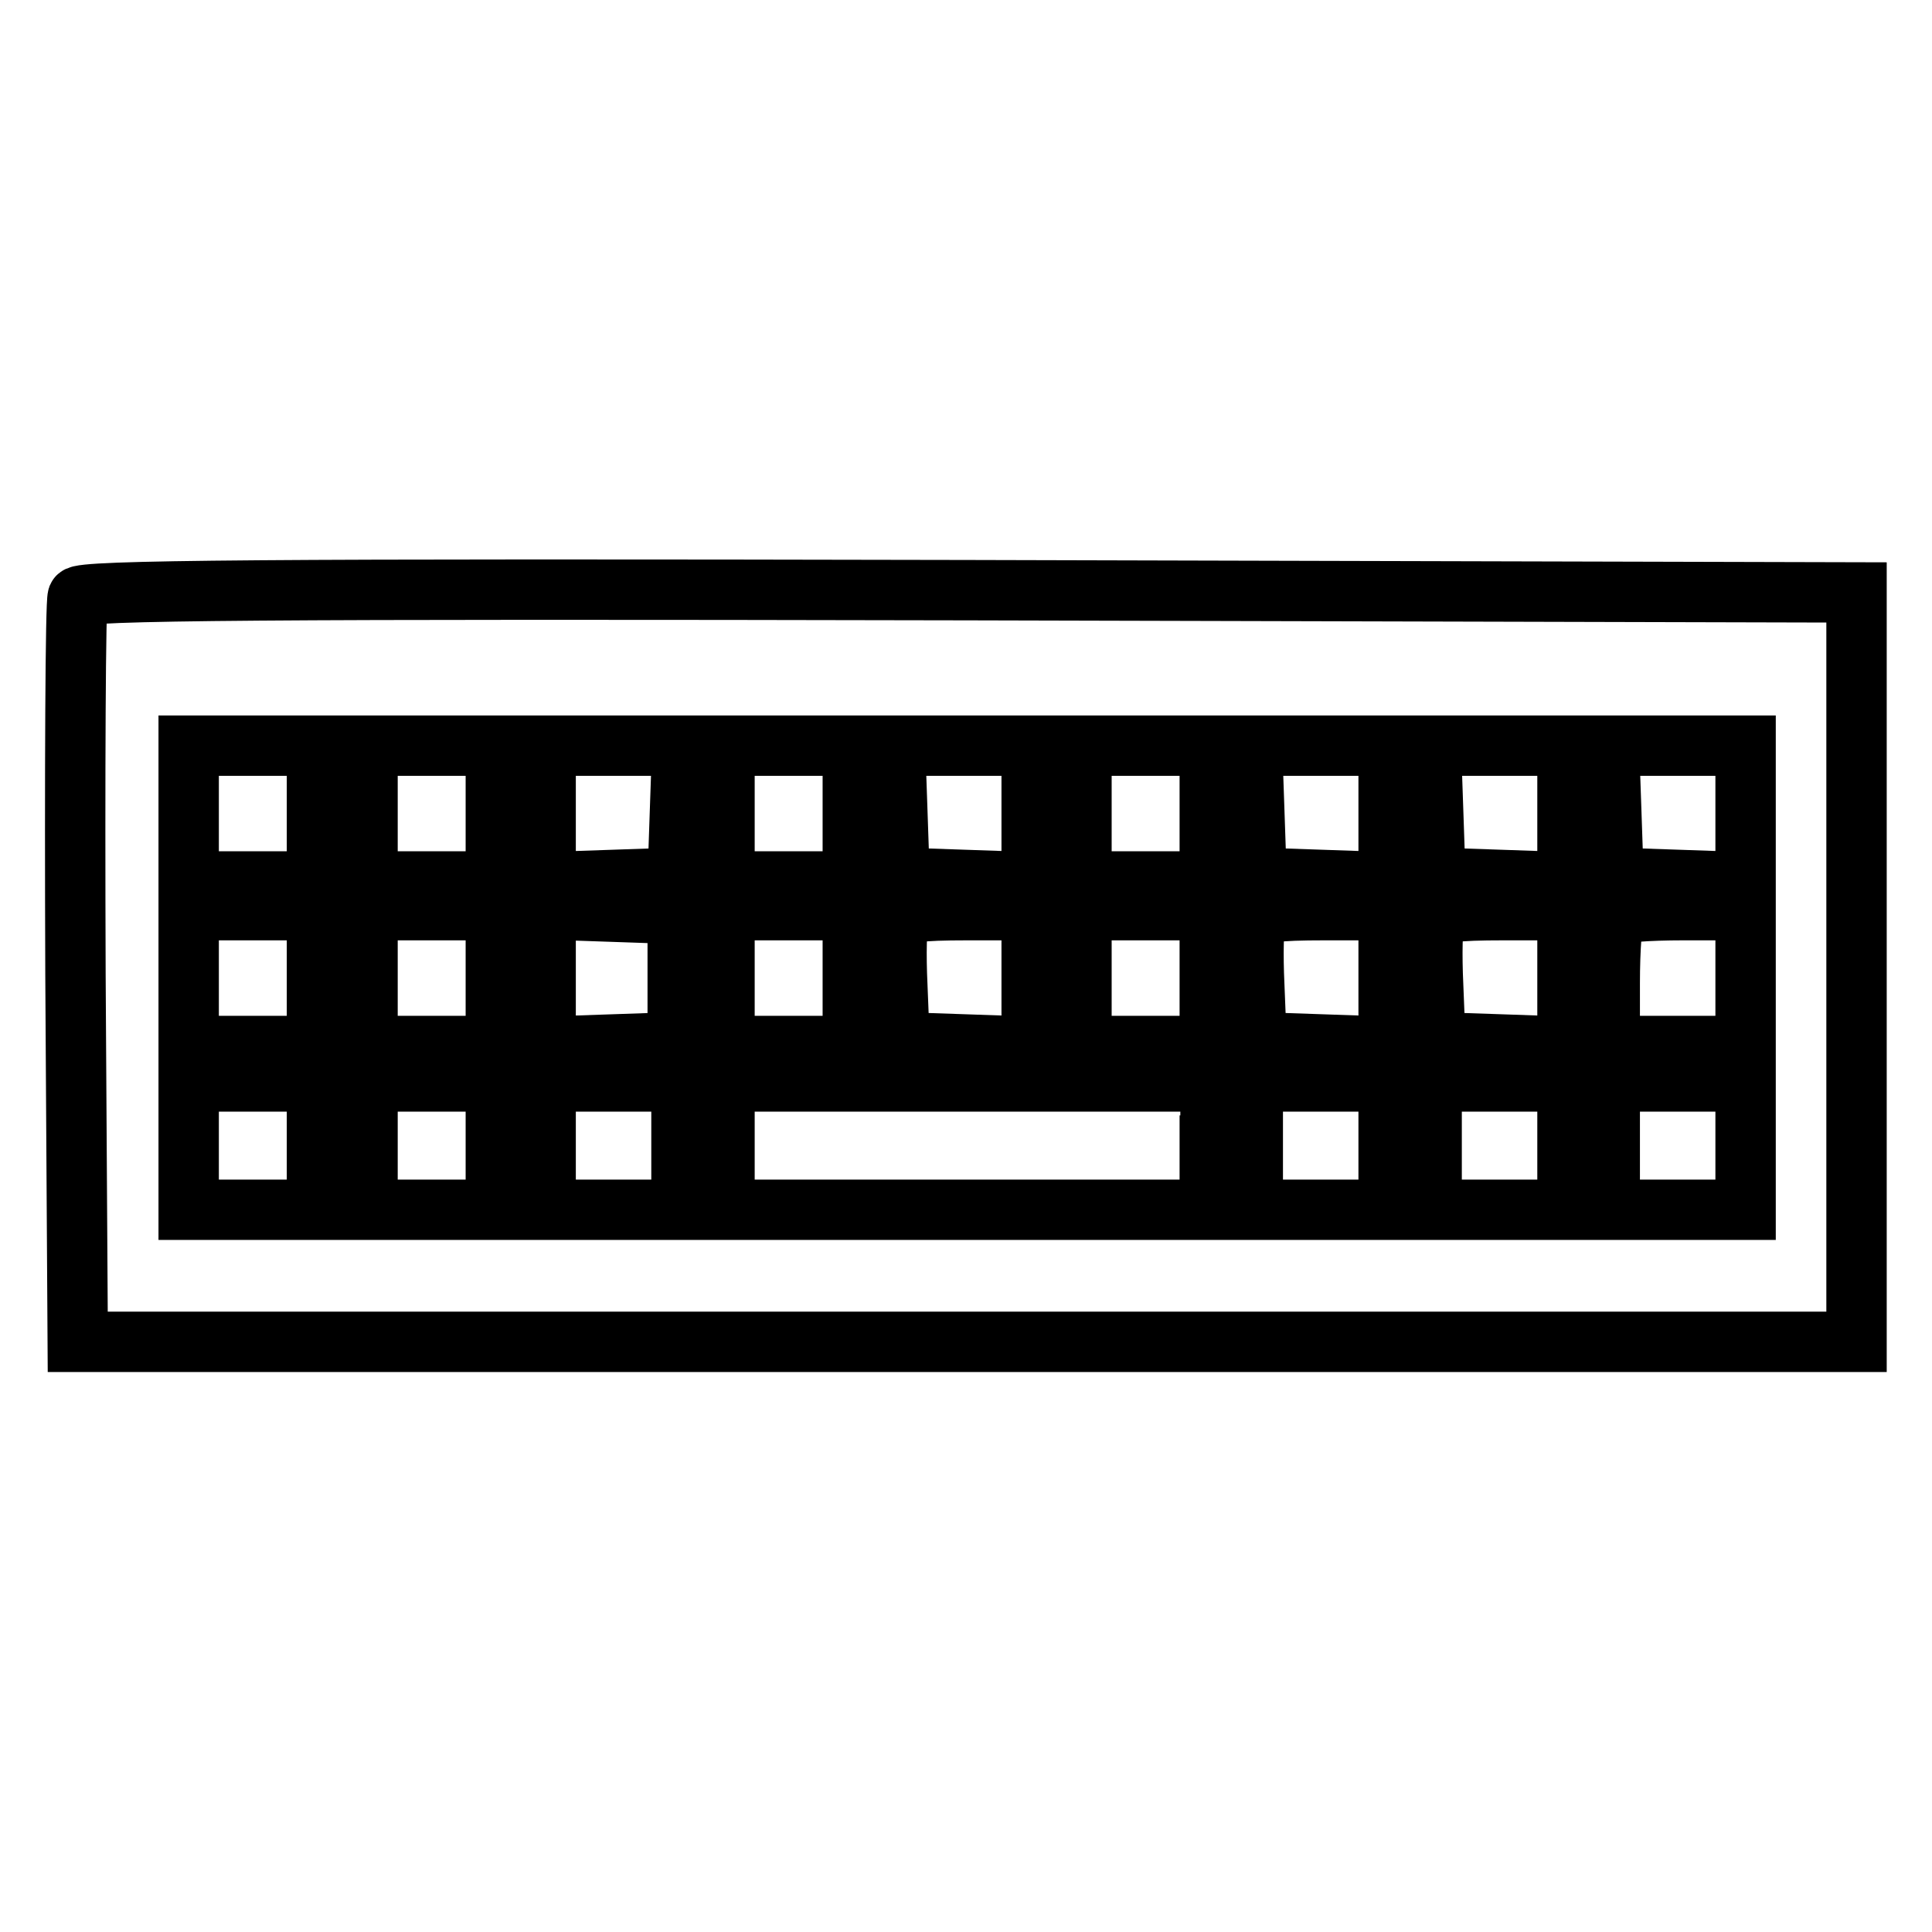 <?xml version="1.0" encoding="utf-8"?>
<!-- Svg Vector Icons : http://www.onlinewebfonts.com/icon -->
<!DOCTYPE svg PUBLIC "-//W3C//DTD SVG 1.1//EN" "http://www.w3.org/Graphics/SVG/1.1/DTD/svg11.dtd">
<svg version="1.1" xmlns="http://www.w3.org/2000/svg" xmlns:xlink="http://www.w3.org/1999/xlink" x="0px" y="0px" viewBox="0 0 256 256" enable-background="new 0 0 256 256" xml:space="preserve">
<g> <g> <path stroke-width="8" fill-opacity="0" stroke="#000000"  d="M10.3,79.1c-0.3,0.7-0.4,23.2-0.3,50l0.3,48.7h117.8H246v-49.7V78.5l-117.7-0.3  C34.7,78,10.6,78.2,10.3,79.1z M42,107.8v9h-8.5H25v-9v-9h8.5H42V107.8z M65.7,107.8v9h-8.5h-8.5v-9v-9h8.5h8.5V107.8z  M90.1,107.5l-0.3,8.8l-8.7,0.3l-8.8,0.3v-9.1v-9h9h9.1L90.1,107.5z M113,107.8v9h-8.5H96v-9v-9h8.5h8.5V107.8z M136.7,107.8v9.1  l-8.7-0.3l-8.8-0.3l-0.3-8.8l-0.3-8.7h9.1h9V107.8z M160.3,107.8v9h-8.5h-8.5v-9v-9h8.5h8.5V107.8z M184,107.8v9.1l-8.7-0.3  l-8.8-0.3l-0.3-8.8l-0.3-8.7h9.1h9V107.8z M207.7,107.8v9.1l-8.7-0.3l-8.8-0.3l-0.3-8.8l-0.3-8.7h9.1h9V107.8z M231.3,107.8v9.1  l-8.7-0.3l-8.8-0.3l-0.3-8.8l-0.3-8.7h9.1h9V107.8z M42,129.6v9h-8.5H25v-9v-9h8.5H42V129.6z M65.7,129.6v9h-8.5h-8.5v-9v-9h8.5  h8.5V129.6z M89.8,129.6v8.5l-8.7,0.3l-8.8,0.3v-9.1v-9.1l8.8,0.3l8.7,0.3V129.6z M113,129.6v9h-8.5H96v-9v-9h8.5h8.5V129.6z  M136.7,129.6v9.1l-8.7-0.3l-8.8-0.3l-0.3-7.5c-0.2-4.2-0.1-8,0.2-8.8c0.4-0.9,2.7-1.2,9.1-1.2h8.5V129.6z M160.3,129.6v9h-8.5  h-8.5v-9v-9h8.5h8.5V129.6z M184,129.6v9.1l-8.7-0.3l-8.8-0.3l-0.3-7.5c-0.2-4.2-0.1-8,0.2-8.8c0.4-0.9,2.7-1.2,9.1-1.2h8.5V129.6  z M207.7,129.6v9.1l-8.7-0.3l-8.8-0.3l-0.3-7.5c-0.2-4.2-0.1-8,0.2-8.8c0.4-0.9,2.7-1.2,9.1-1.2h8.5V129.6z M231.3,129.6v9h-9h-9  v-8.3c0-4.6,0.3-8.7,0.7-9c0.3-0.4,4.4-0.7,9-0.7h8.3V129.6z M42,151.8v8.5h-8.5H25v-8.5v-8.5h8.5H42V151.8z M65.7,151.8v8.5h-8.5  h-8.5v-8.5v-8.5h8.5h8.5V151.8z M90.3,151.8v8.5h-9h-9v-8.5v-8.5h9h9V151.8z M160.3,151.8v8.5h-32.2H96v-8.5v-8.5h32.2h32.2V151.8  z M184,151.8v8.5h-9h-9v-8.5v-8.5h9h9V151.8z M207.7,151.8v8.5h-9h-9v-8.5v-8.5h9h9V151.8z M231.3,151.8v8.5h-9h-9v-8.5v-8.5h9h9  V151.8z"/> </g></g>
</svg>